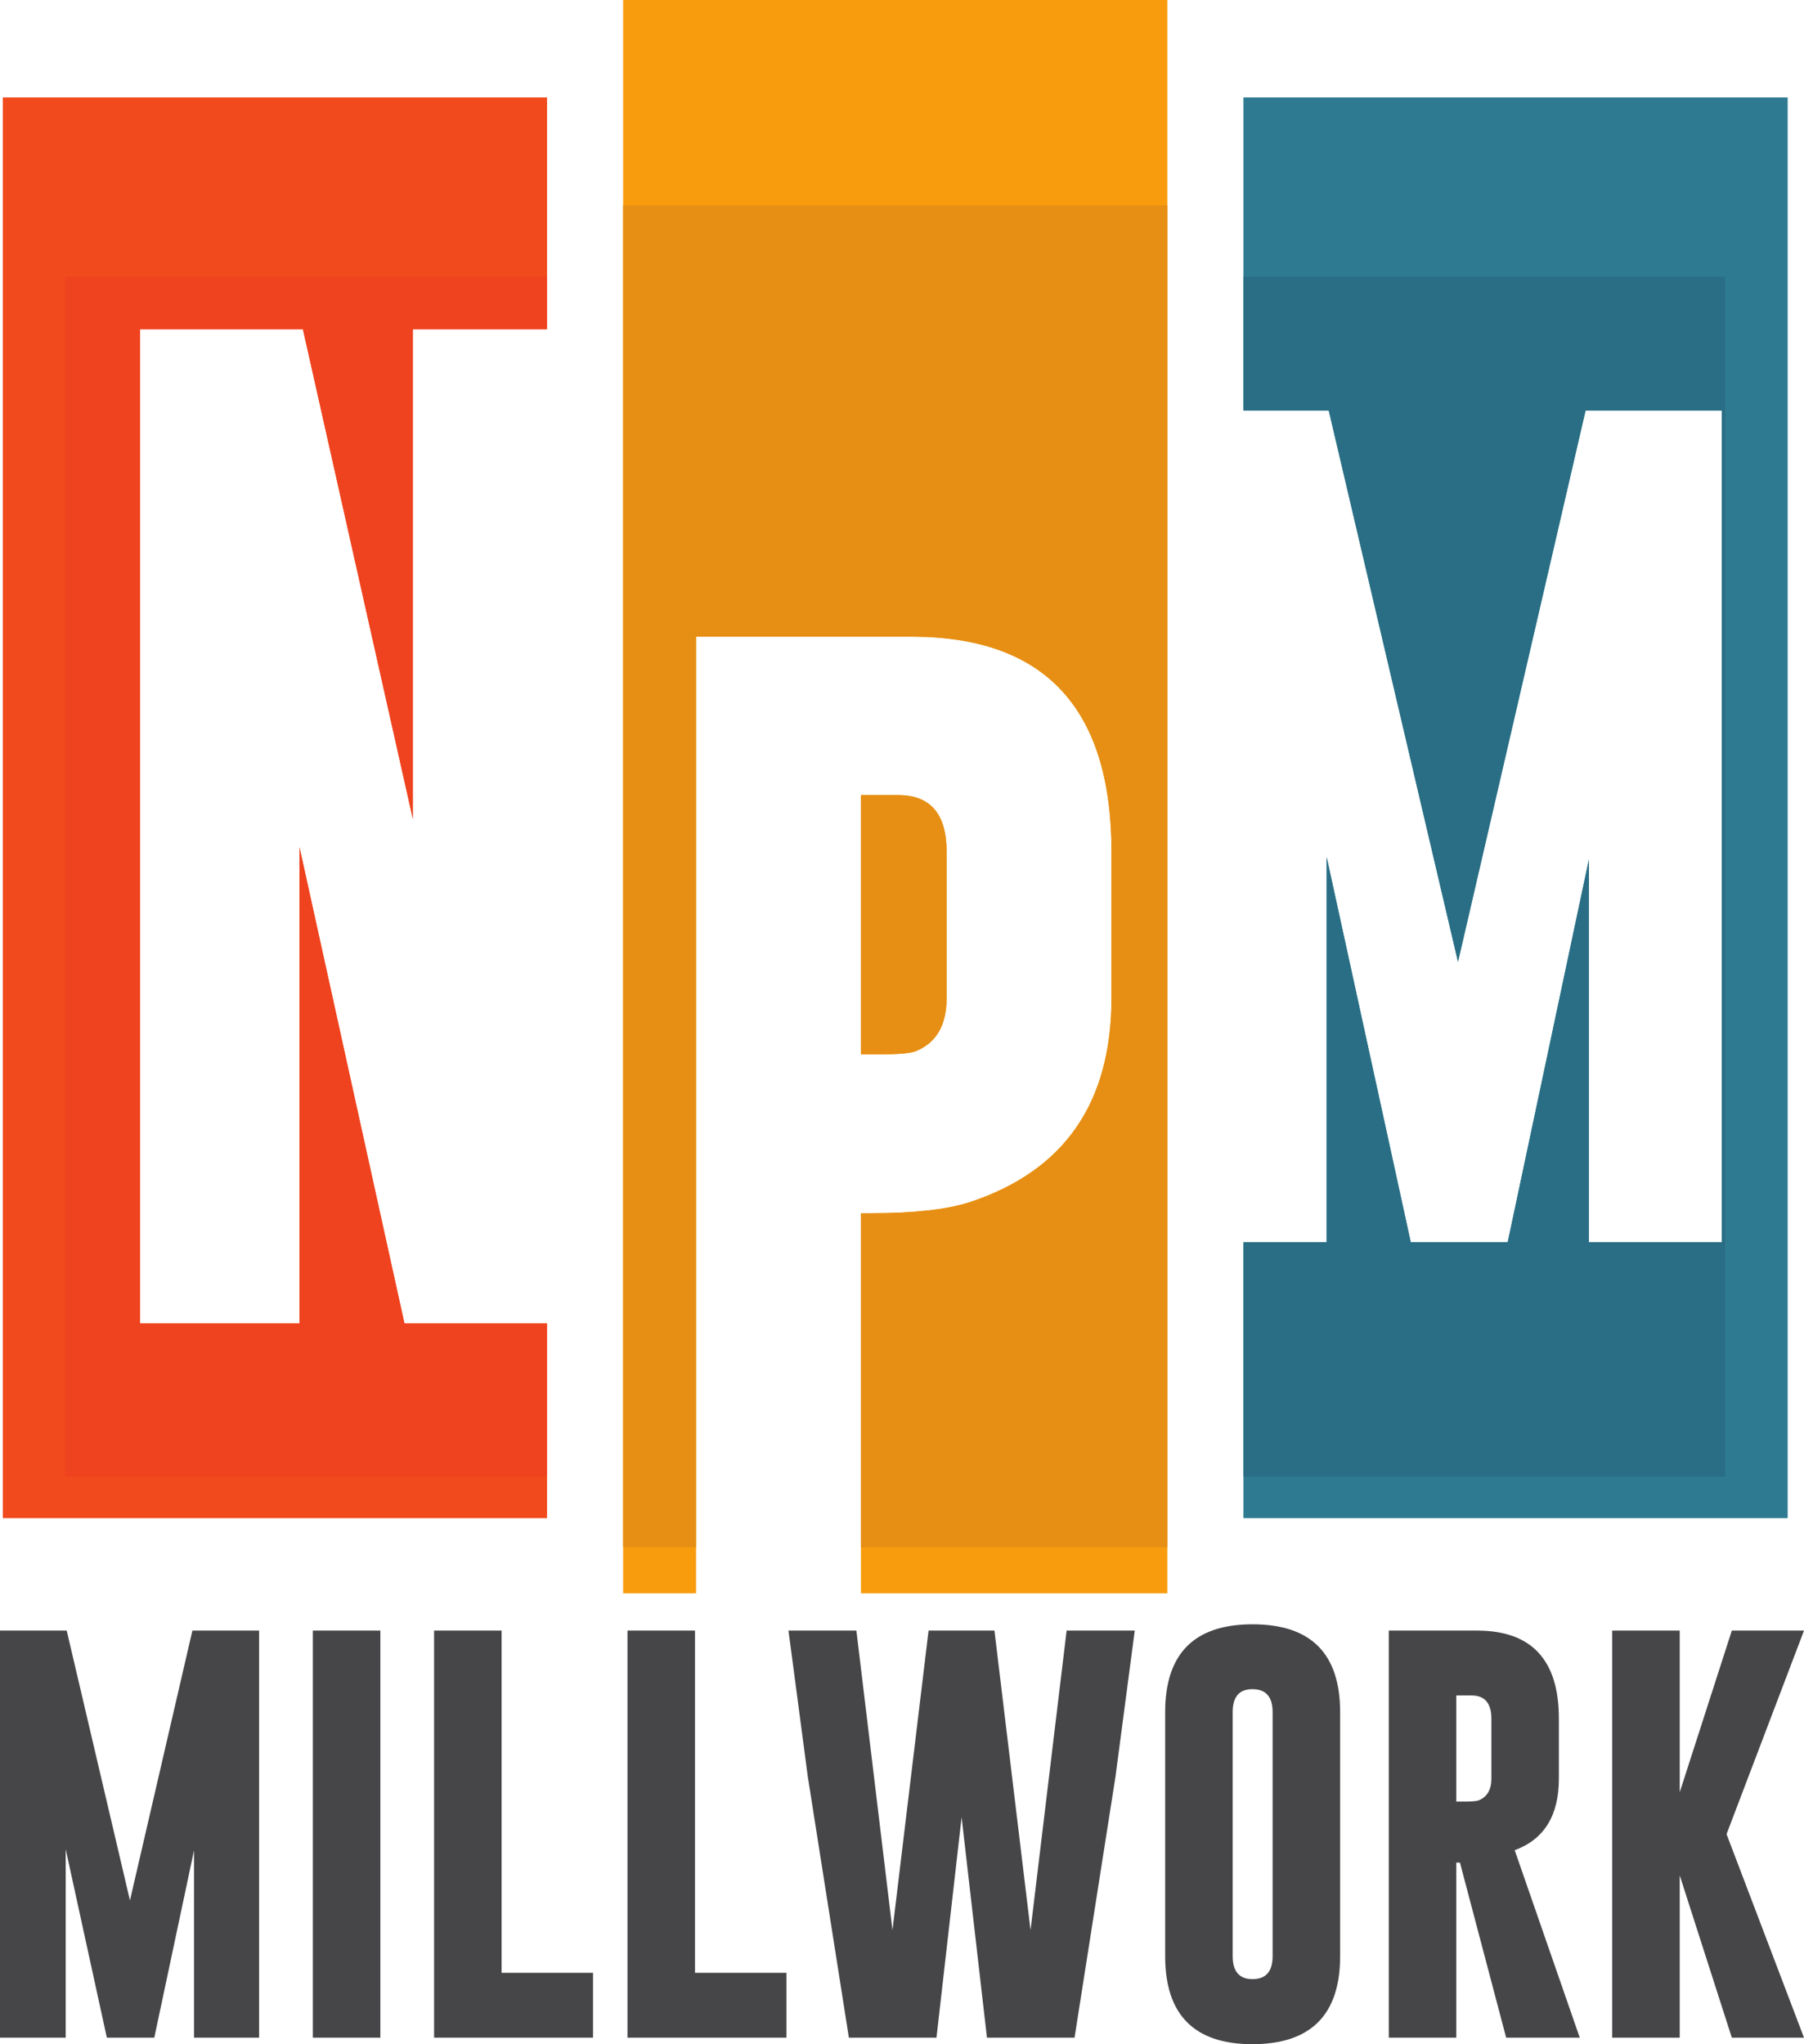 <?xml version="1.0" encoding="UTF-8" standalone="no"?>
<svg width="158" height="179" viewBox="0 0 158 179" fill="none" xmlns="http://www.w3.org/2000/svg">
<g clip-path="url(#clip0_4260_2)">
<path d="M11.382 166.411L16.851 142.782H22.693V178.43H16.993V162.031L13.513 178.43H9.358L5.753 161.923V178.43H0V142.782H5.842L11.382 166.411Z" fill="#464648"/>
<path d="M27.398 142.782H33.312V178.43H27.398V142.782Z" fill="#464648"/>
<path d="M38.018 178.43V142.782H43.931V172.75H51.939V178.43H38.018Z" fill="#464648"/>
<path d="M54.957 178.43V142.782H60.87V172.75H68.878V178.43H54.957Z" fill="#464648"/>
<path d="M90.258 169.01L93.419 142.782H99.385L97.698 155.567L94.112 178.43H86.441L84.221 159.128L82.019 178.43H74.348L70.744 155.532L69.057 142.782H75.005L78.166 169.01L81.327 142.782H87.097L90.258 169.01Z" fill="#464648"/>
<path d="M111.46 149.923C111.46 148.593 110.88 147.922 109.72 147.911H109.685C108.536 147.911 107.962 148.581 107.962 149.923V171.29C107.962 172.632 108.541 173.302 109.702 173.302C110.874 173.302 111.46 172.632 111.46 171.29V149.923ZM117.373 171.29C117.373 176.418 114.816 178.988 109.702 179C104.6 179 102.049 176.43 102.049 171.29V149.923C102.049 144.795 104.6 142.231 109.702 142.231C114.816 142.231 117.373 144.795 117.373 149.923V171.29Z" fill="#464648"/>
<path d="M127.547 148.463V157.757H128.258C128.897 157.757 129.311 157.721 129.501 157.65C130.247 157.354 130.619 156.719 130.619 155.745V150.493C130.619 149.139 130.039 148.463 128.879 148.463H127.547ZM121.635 142.782H129.394C134.153 142.795 136.532 145.364 136.532 150.493V155.745C136.532 158.974 135.242 161.064 132.662 162.012L138.361 178.43H131.915L127.867 163.099H127.547V178.43H121.635V142.782Z" fill="#464648"/>
<path d="M151.217 160.606L158 178.43H151.679L147.116 164.22V178.43H141.202V142.782H147.116V156.938L151.679 142.782H158L151.217 160.606Z" fill="#464648"/>
<path d="M156.569 8.531V132.934H108.904V108.778H116.193V75.052L123.56 108.778H132.049L139.16 75.27V108.778H150.806V35.942H138.87L127.696 84.219L116.376 35.942H108.904V8.531H156.569Z" fill="#2E7A91"/>
<path d="M151.094 24.226V129.297H108.904V108.778H116.193V75.052L123.56 108.778H132.049L139.16 75.27V108.778H150.806V35.943H138.87L127.696 84.22L116.376 35.943H108.904V24.226H151.094Z" fill="#296E84"/>
<path d="M47.911 8.531V28.832H36.16V71.707L26.532 28.832H12.266V115.886H26.229V74.186L35.422 115.886H47.911V132.934H0.247V8.531H47.911Z" fill="#F14A1C"/>
<path d="M12.266 28.833V115.887H26.229V74.187L35.422 115.887H47.911V129.297H5.72V24.226H47.911V28.833H36.159V71.708L26.532 28.833H12.266Z" fill="#EF421E"/>
<path d="M77.139 92.32H75.404V69.621H78.656C81.489 69.621 82.907 71.275 82.907 74.579V87.406C82.907 89.784 81.996 91.335 80.173 92.06C79.712 92.234 78.7 92.32 77.139 92.32Z" fill="#F89C0E"/>
<path d="M102.239 -0.001V139.52H75.404V106.233H76.313C80.043 106.233 82.906 105.914 84.899 105.277C93.196 102.552 97.345 96.594 97.345 87.404V74.578C97.345 62.053 91.535 55.778 79.913 55.749H60.964V139.52H54.575V-0.001H102.239Z" fill="#F89C0E"/>
<path d="M77.139 92.32H75.404V69.621H78.656C81.489 69.621 82.907 71.275 82.907 74.579V87.406C82.907 89.784 81.996 91.335 80.173 92.06C79.712 92.234 78.7 92.32 77.139 92.32Z" fill="#E68F14"/>
<path d="M102.239 17.994V135.484H75.404V106.235H76.313C80.043 106.235 82.906 105.916 84.899 105.279C93.196 102.554 97.345 96.596 97.345 87.406V74.579C97.345 62.055 91.535 55.779 79.913 55.75H60.964V135.484H54.575V17.994H102.239Z" fill="#E68F14"/>
</g>
<defs>
<clipPath id="clip0_4260_2">
<rect width="158" height="179" fill="white"/>
</clipPath>
</defs>
</svg>
